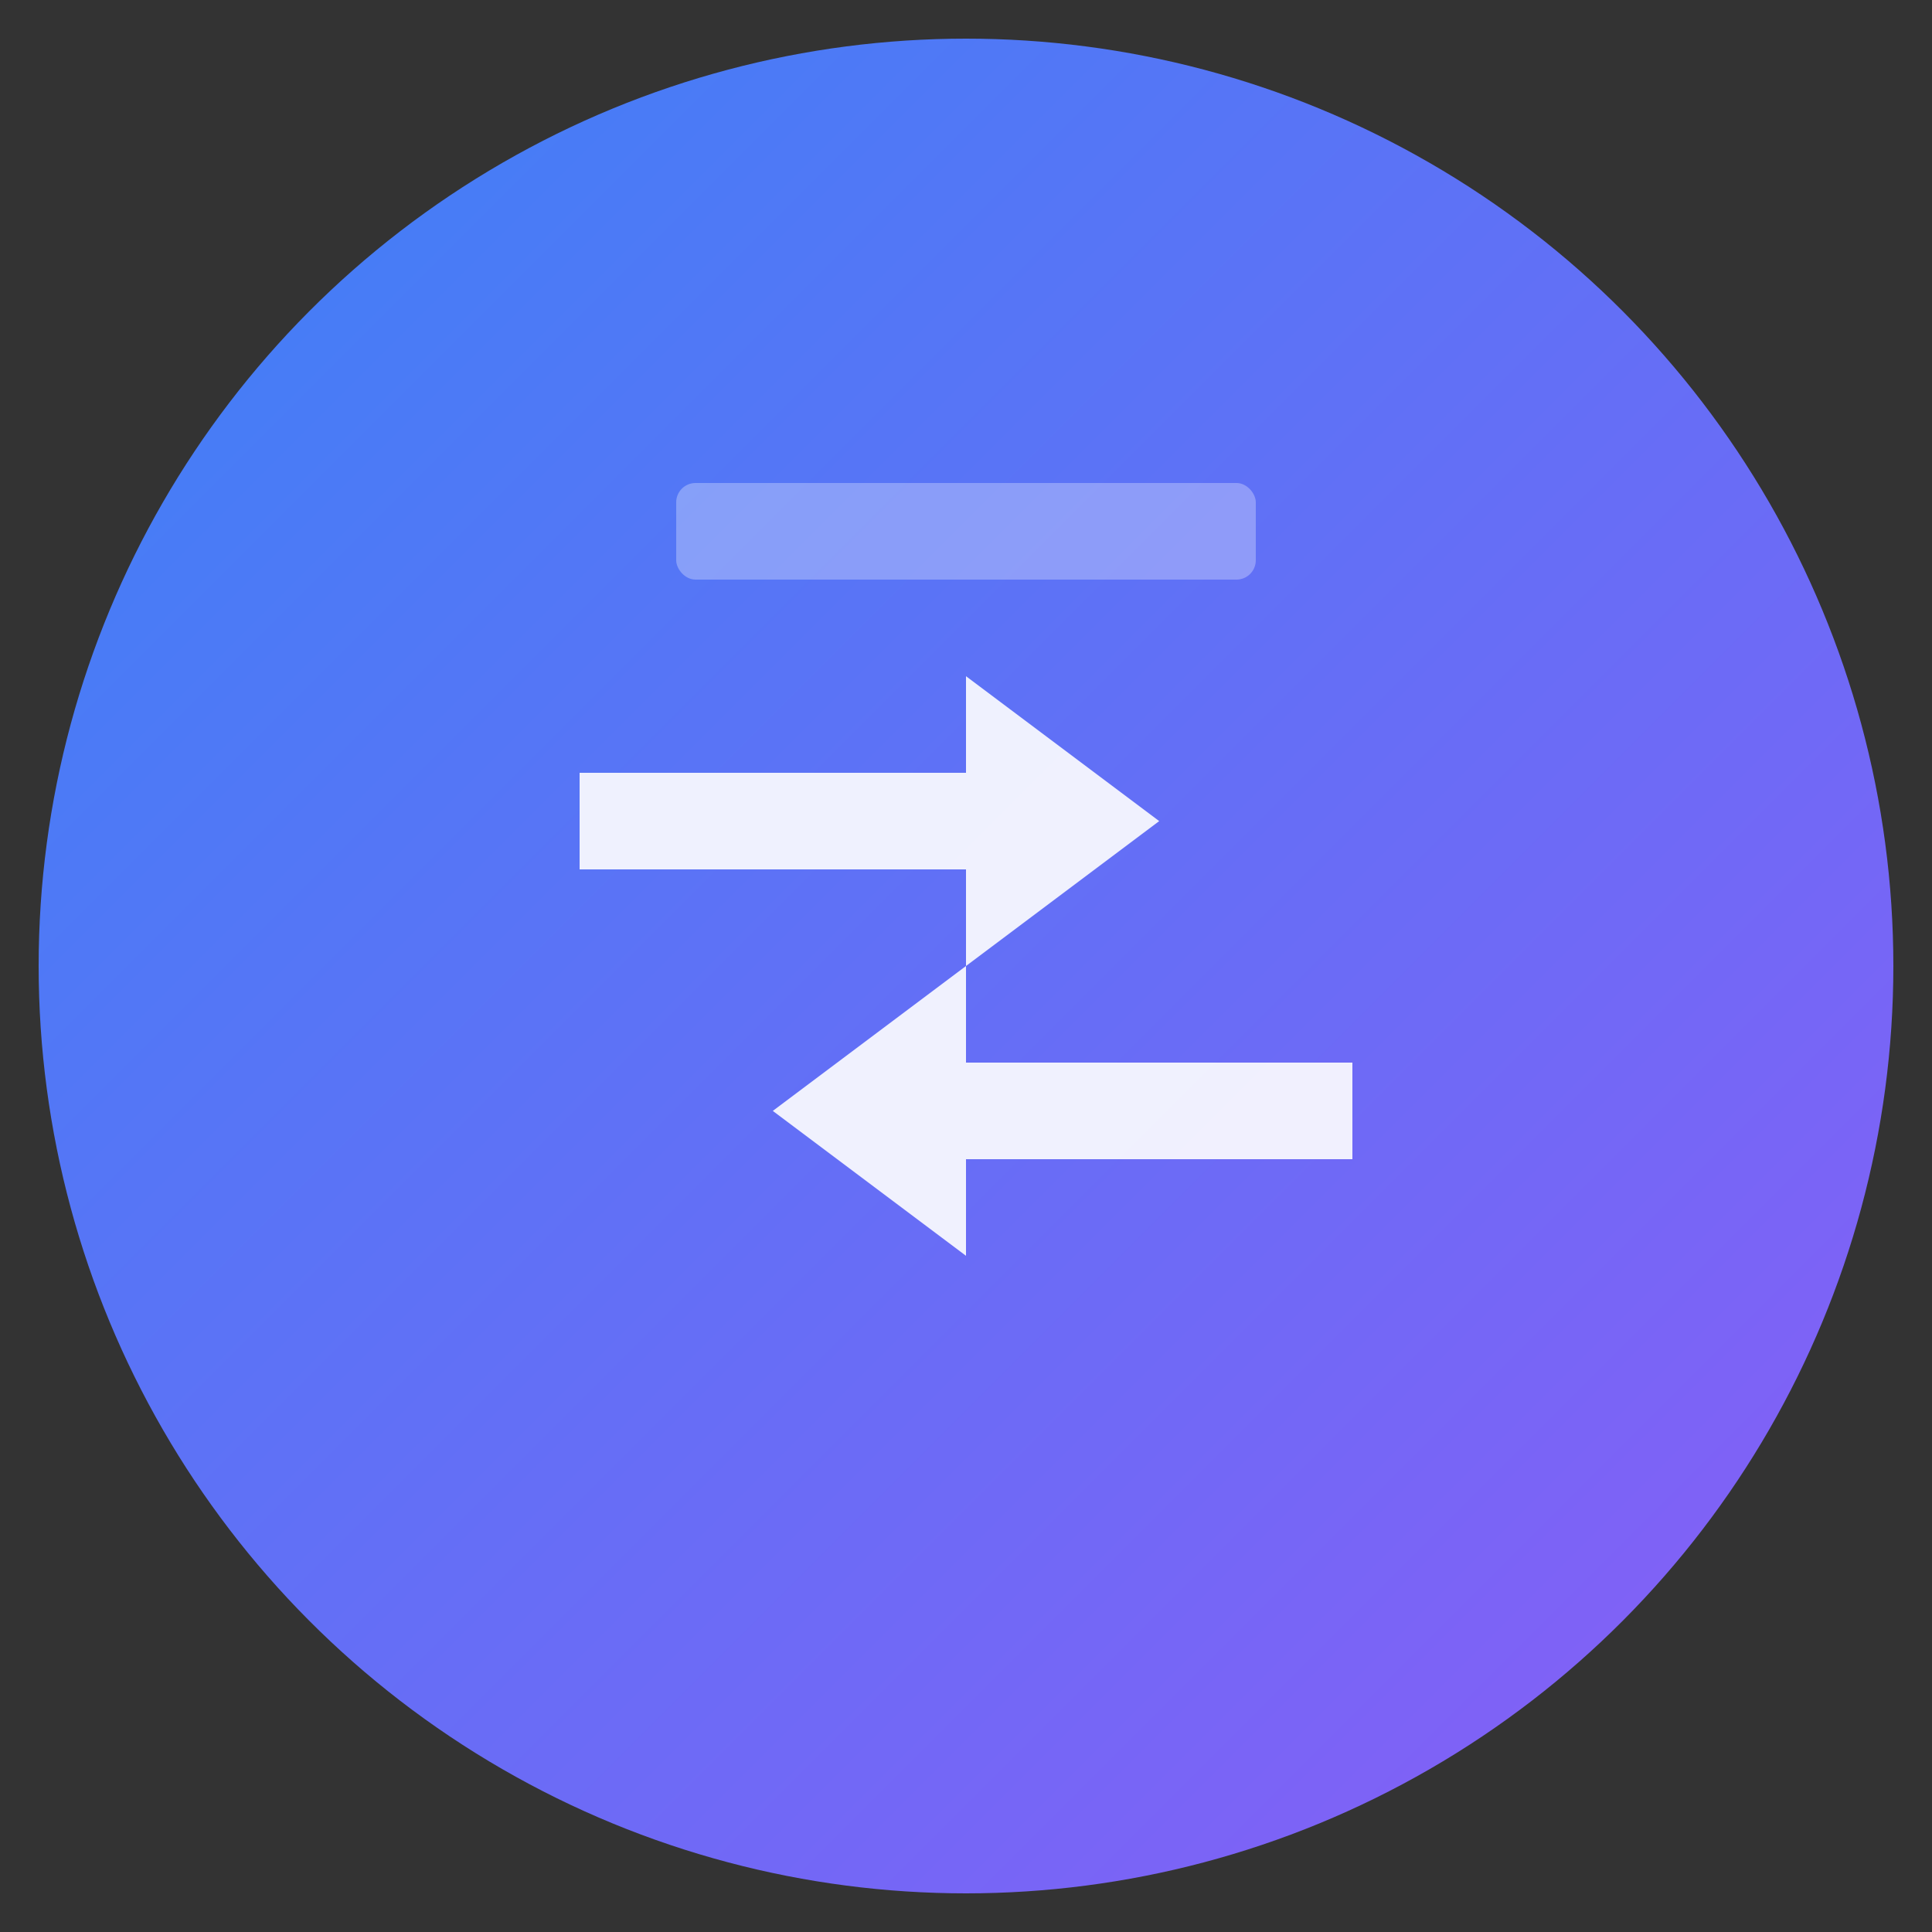 <svg xmlns="http://www.w3.org/2000/svg" viewBox="0 0 100 100">
  <rect x="0" y="0" width="100" height="100" fill="#333333" stroke="none"/>
  <defs>
    <linearGradient id="grad" x1="0%" y1="0%" x2="100%" y2="100%">
      <stop offset="0%" style="stop-color:#3B82F6;stop-opacity:1" />
      <stop offset="100%" style="stop-color:#8B5CF6;stop-opacity:1" />
    </linearGradient>
  </defs>

  <!-- Background circle -->
  <circle cx="50" cy="50" r="48" fill="url(#grad)"/>

  <!-- Swap arrows - representing test swapping -->
  <g transform="translate(50, 50)">
    <!-- Arrow pointing right -->
    <path d="M -20 -10 L 0 -10 L 0 -15 L 10 -7.5 L 0 0 L 0 -5 L -20 -5 Z" fill="white" opacity="0.9"/>

    <!-- Arrow pointing left -->
    <path d="M 20 10 L 0 10 L 0 15 L -10 7.5 L 0 0 L 0 5 L 20 5 Z" fill="white" opacity="0.9"/>
  </g>

  <!-- Calendar icon element (small) -->
  <rect x="35" y="25" width="30" height="5" rx="1" fill="white" opacity="0.3"/>
</svg>
